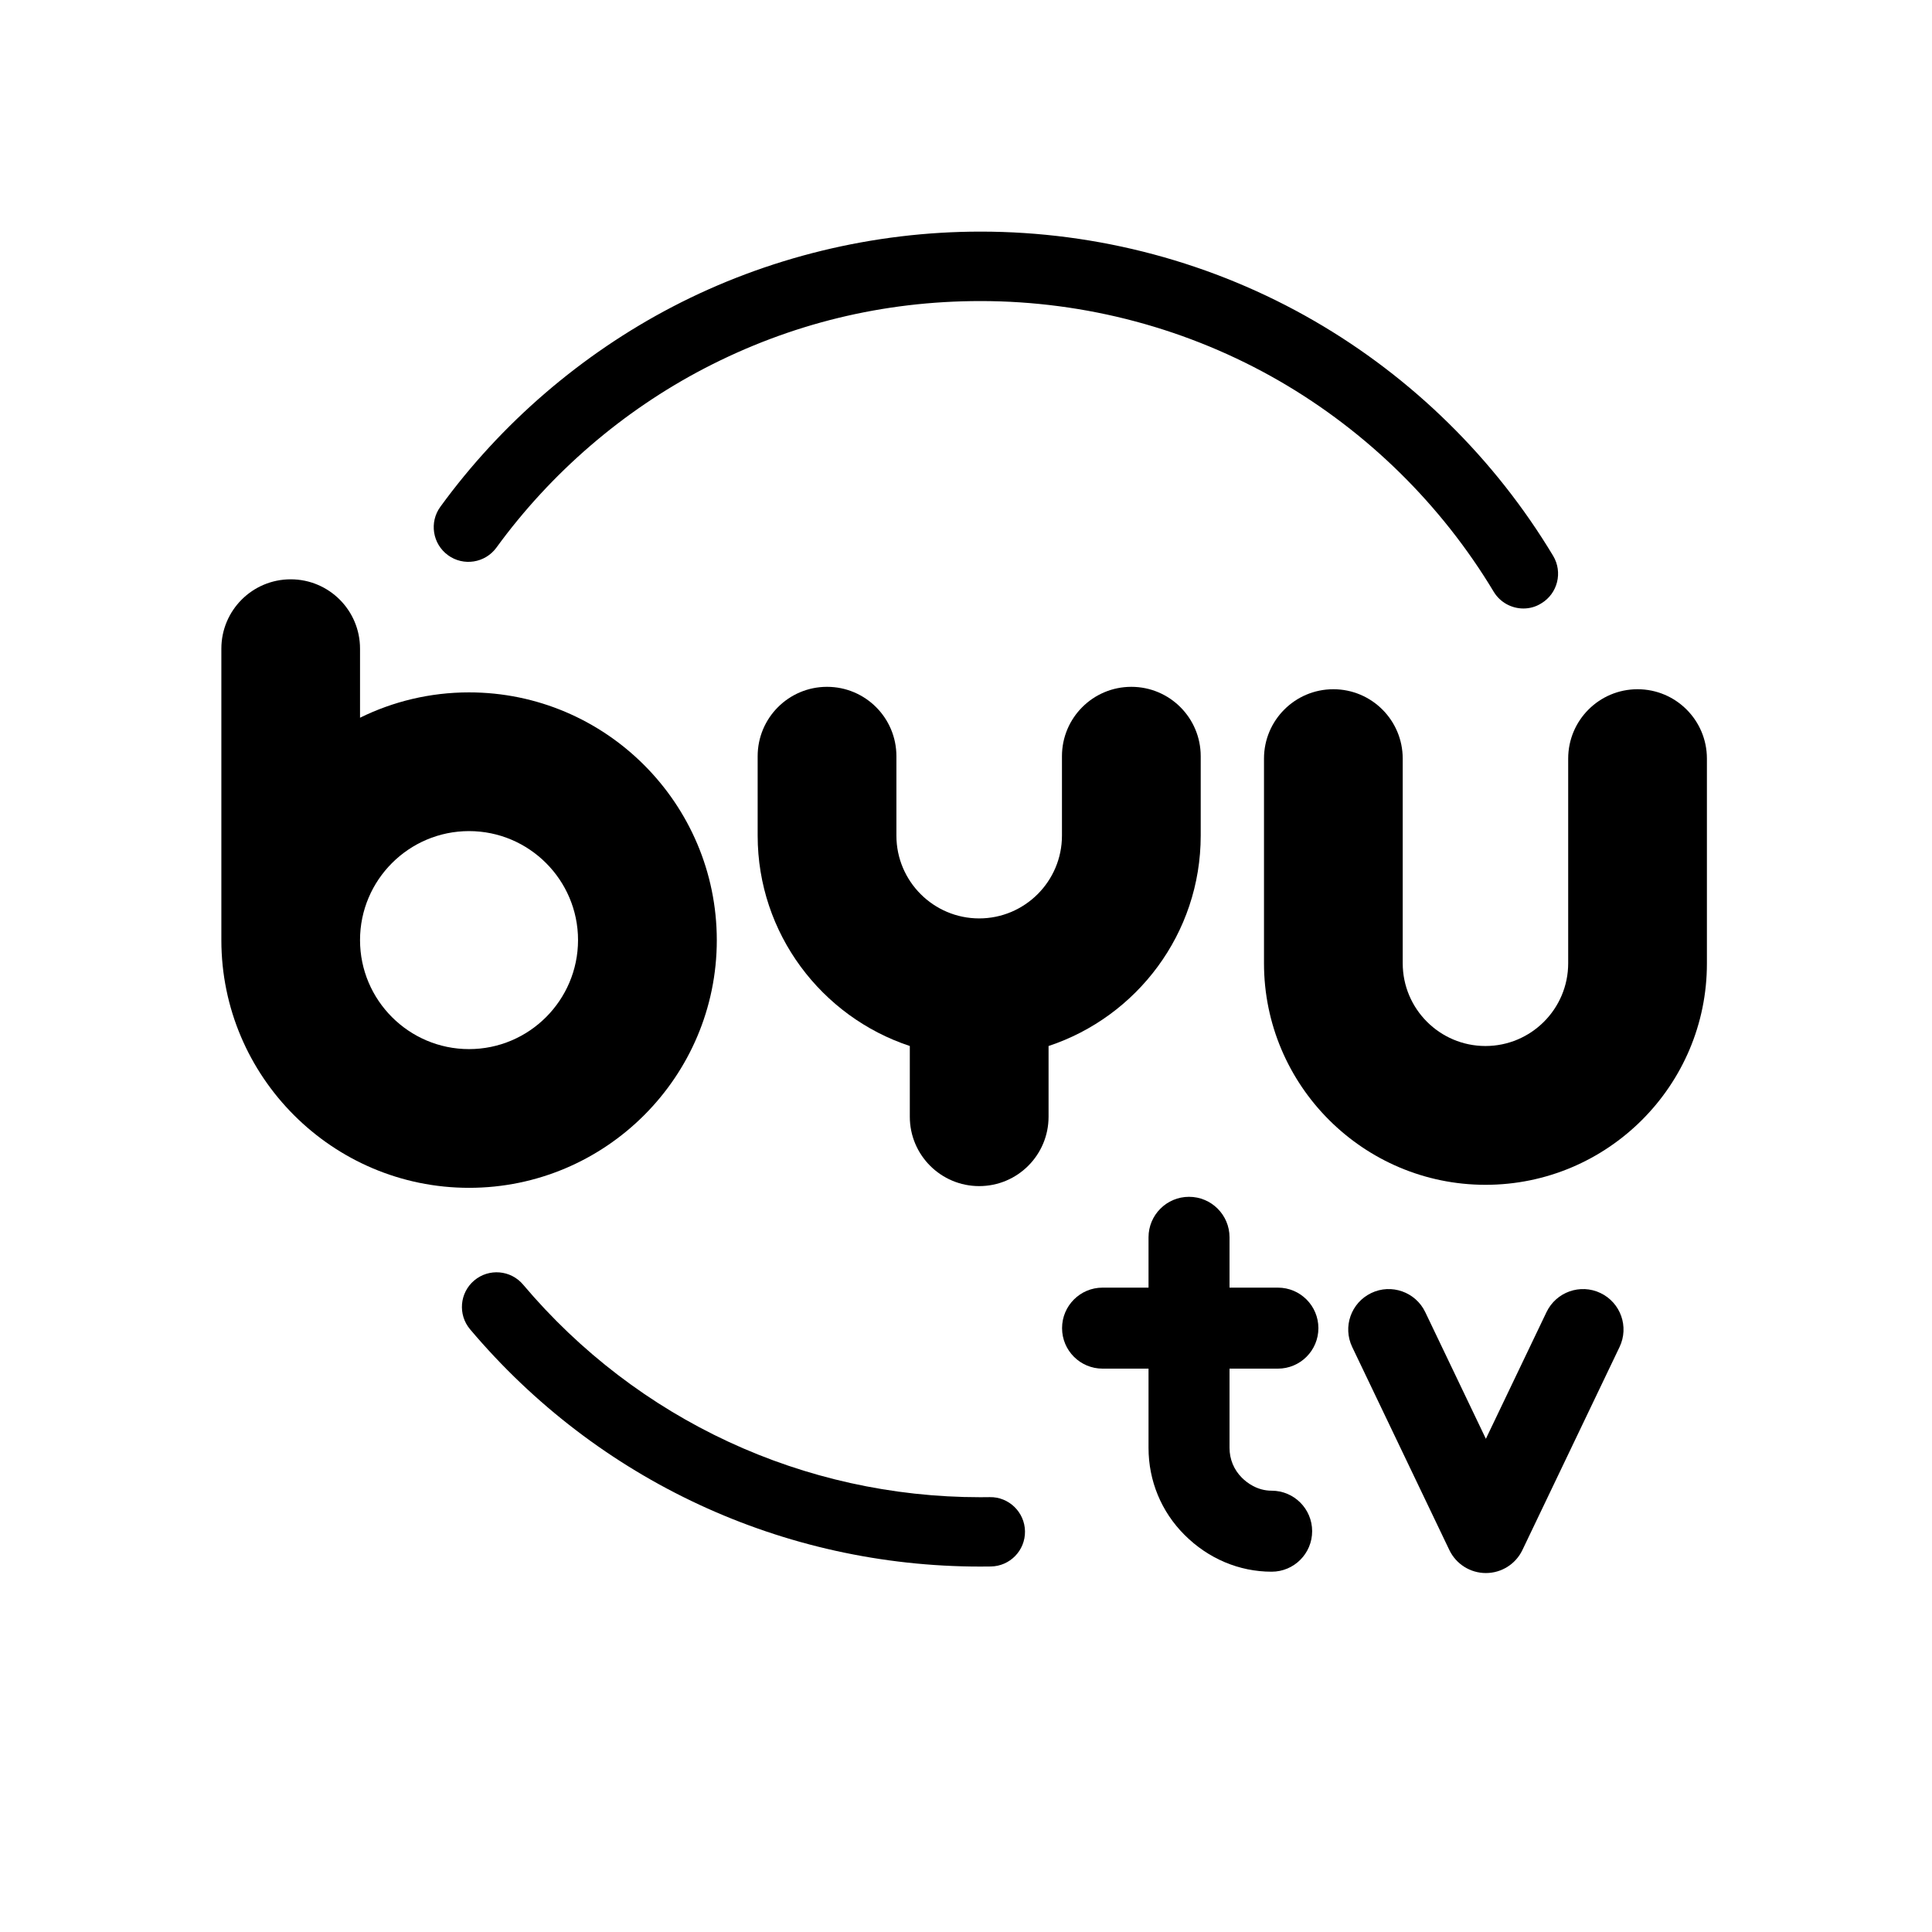 <?xml version="1.0" encoding="utf-8"?>
<!-- Generator: Adobe Illustrator 26.3.1, SVG Export Plug-In . SVG Version: 6.00 Build 0)  -->
<svg
	 xmlns:dc="http://purl.org/dc/elements/1.1/" 
	 xmlns:cc="http://creativecommons.org/ns#" 
	 xmlns:rdf="http://www.w3.org/1999/02/22-rdf-syntax-ns#"
	 xmlns:svg="http://www.w3.org/2000/svg"
	 xmlns="http://www.w3.org/2000/svg" 
	 xmlns:xlink="http://www.w3.org/1999/xlink" 
	 x="0px" y="0px" 
	 viewBox="0 0 650 650"
	 width="650" height="650"
	 style="enable-background:new 0 0 650 650;" 
	 xml:space="preserve"
	 id="svg2" 
	 version="1.1">
<style type="text/css">
	.st0{fill:#000000;}
</style>
<g id="g10" transform="matrix(1.333,0,0,-1.333,0,3754.453)">
	<g id="g12" transform="scale(0.1)">
		<g id="g14" transform="scale(1.032)">
			<path id="path16" class="st0" d="M2397.7,23460.8c-482.3,0-935.9,210.5-1248,580.2c-30.2,35.8-25.7,89.3,10.1,119.5
				c35.8,30.2,89.3,25.7,119.5-10.1c279.7-331.3,686.2-520,1118.4-520c7.7,0,15.4,0.1,23,0.2c46.5,0.9,85.4-36.7,86.1-83.5
				c0.7-46.8-36.6-85.4-83.5-86.1C2414.9,23460.8,2406.2,23460.8,2397.7,23460.8"/>
		</g>
		<g id="g18" transform="scale(1.727)">
			<path id="path20" class="st0" d="M2226.4,15419.6c-17.2,0-34,8.8-43.5,24.6c-76.4,127.1-184.6,233.5-313,307.8
				c-132.2,76.4-283.3,116.9-437,116.9c-142.2,0-277.8-33.1-403.1-98.2c-119.6-62.2-224.8-152.9-304.3-262.1
				c-16.5-22.6-48.2-27.6-70.8-11.1c-22.6,16.5-27.6,48.2-11.1,70.8c88.7,121.9,206.1,222.9,339.5,292.4
				c137.9,71.8,293.4,109.7,449.9,109.7c171.5,0,340.1-45.1,487.7-130.5c143.2-82.8,263.9-201.5,349.1-343.3
				c14.4-24,6.7-55.1-17.3-69.5C2244.3,15421.9,2235.3,15419.6,2226.4,15419.6"/>
		</g>
		<g id="g22" transform="scale(1.807)">
			<path id="path24" class="st0" d="M2075.4,13389.7L2075.4,13389.7c-21.8,0-41.6,12.5-51,32.1l-135.7,283.6
				c-13.5,28.2-1.6,61.9,26.6,75.4c28.1,13.5,61.9,1.5,75.4-26.6l84.7-177l84.7,177c13.5,28.1,47.2,40.1,75.4,26.6
				s40.1-47.2,26.6-75.4l-135.7-283.6C2117,13402.2,2097.2,13389.7,2075.4,13389.7"/>
		</g>
		<g id="g26" transform="scale(1.408)">
			<path id="path28" class="st0" d="M2279.5,17331.7c-26.2,0-44.7,14.6-53.4,23.3c-14.3,14.3-22.1,33.2-22.1,53.4v142.1h86.7
				c40.1,0,72.6,32.5,72.6,72.6s-32.5,72.6-72.6,72.6H2204v90.2c0,40.1-32.5,72.6-72.6,72.6s-72.6-32.5-72.6-72.6v-90.2h-82.4
				c-40.1,0-72.6-32.5-72.6-72.6s32.5-72.6,72.6-72.6h82.4v-142.1c0-59,22.9-114.4,64.6-156c42.5-42.5,97.9-65.9,156.1-65.9
				c40.1,0,72.6,32.5,72.6,72.6S2319.6,17331.7,2279.5,17331.7"/>
		</g>
		<g id="g30" transform="scale(1.282)">
			<path id="path32" class="st0" d="M923.4,19904.5c-118.3,0-214.6,96.3-214.6,214.6c0,118.3,96.3,214.6,214.6,214.6
				s214.6-96.3,214.6-214.6C1137.9,20000.8,1041.7,19904.5,923.4,19904.5L923.4,19904.5z M923.4,20606.8c-77,0-149.8-18-214.6-49.9
				v136c0,75.4-61.1,136.5-136.5,136.5s-136.5-61.1-136.5-136.5v-573.8c0-268.9,218.8-487.7,487.7-487.7s487.7,218.8,487.7,487.7
				C1411,20388,1192.3,20606.8,923.4,20606.8"/>
		</g>
		<g id="g34" transform="scale(1.257)">
			<path id="path36" class="st0" d="M2271.6,21027.8c-77,0-139.3-62.4-139.3-139.3V20729c0-91.6-74.6-166.2-166.2-166.2
				c-91.6,0-166.2,74.5-166.2,166.2v159.5c0,77-62.4,139.3-139.3,139.3c-77,0-139.3-62.4-139.3-139.3V20729
				c0-196.6,128.3-363.8,305.5-422.4v-142c0-76.9,62.4-139.3,139.3-139.3c77,0,139.3,62.4,139.3,139.3v142
				c177.2,58.6,305.5,225.8,305.5,422.4v159.5C2410.9,20965.5,2348.5,21027.8,2271.6,21027.8"/>
		</g>
		<g id="g38" transform="scale(1.907)">
			<path id="path40" class="st0" d="M1966.1,13201.4c-161.6,0-293.2,131.5-293.2,293.2v270.9c0,50.7,41.1,91.8,91.8,91.8
				c50.7,0,91.8-41.1,91.8-91.8v-270.9c0-60.4,49.1-109.5,109.5-109.5s109.5,49.1,109.5,109.5v270.9c0,50.7,41.1,91.8,91.8,91.8
				s91.8-41.1,91.8-91.8v-270.9C2259.3,13332.9,2127.8,13201.4,1966.1,13201.4"/>
		</g>
	</g>
</g>
</svg>
